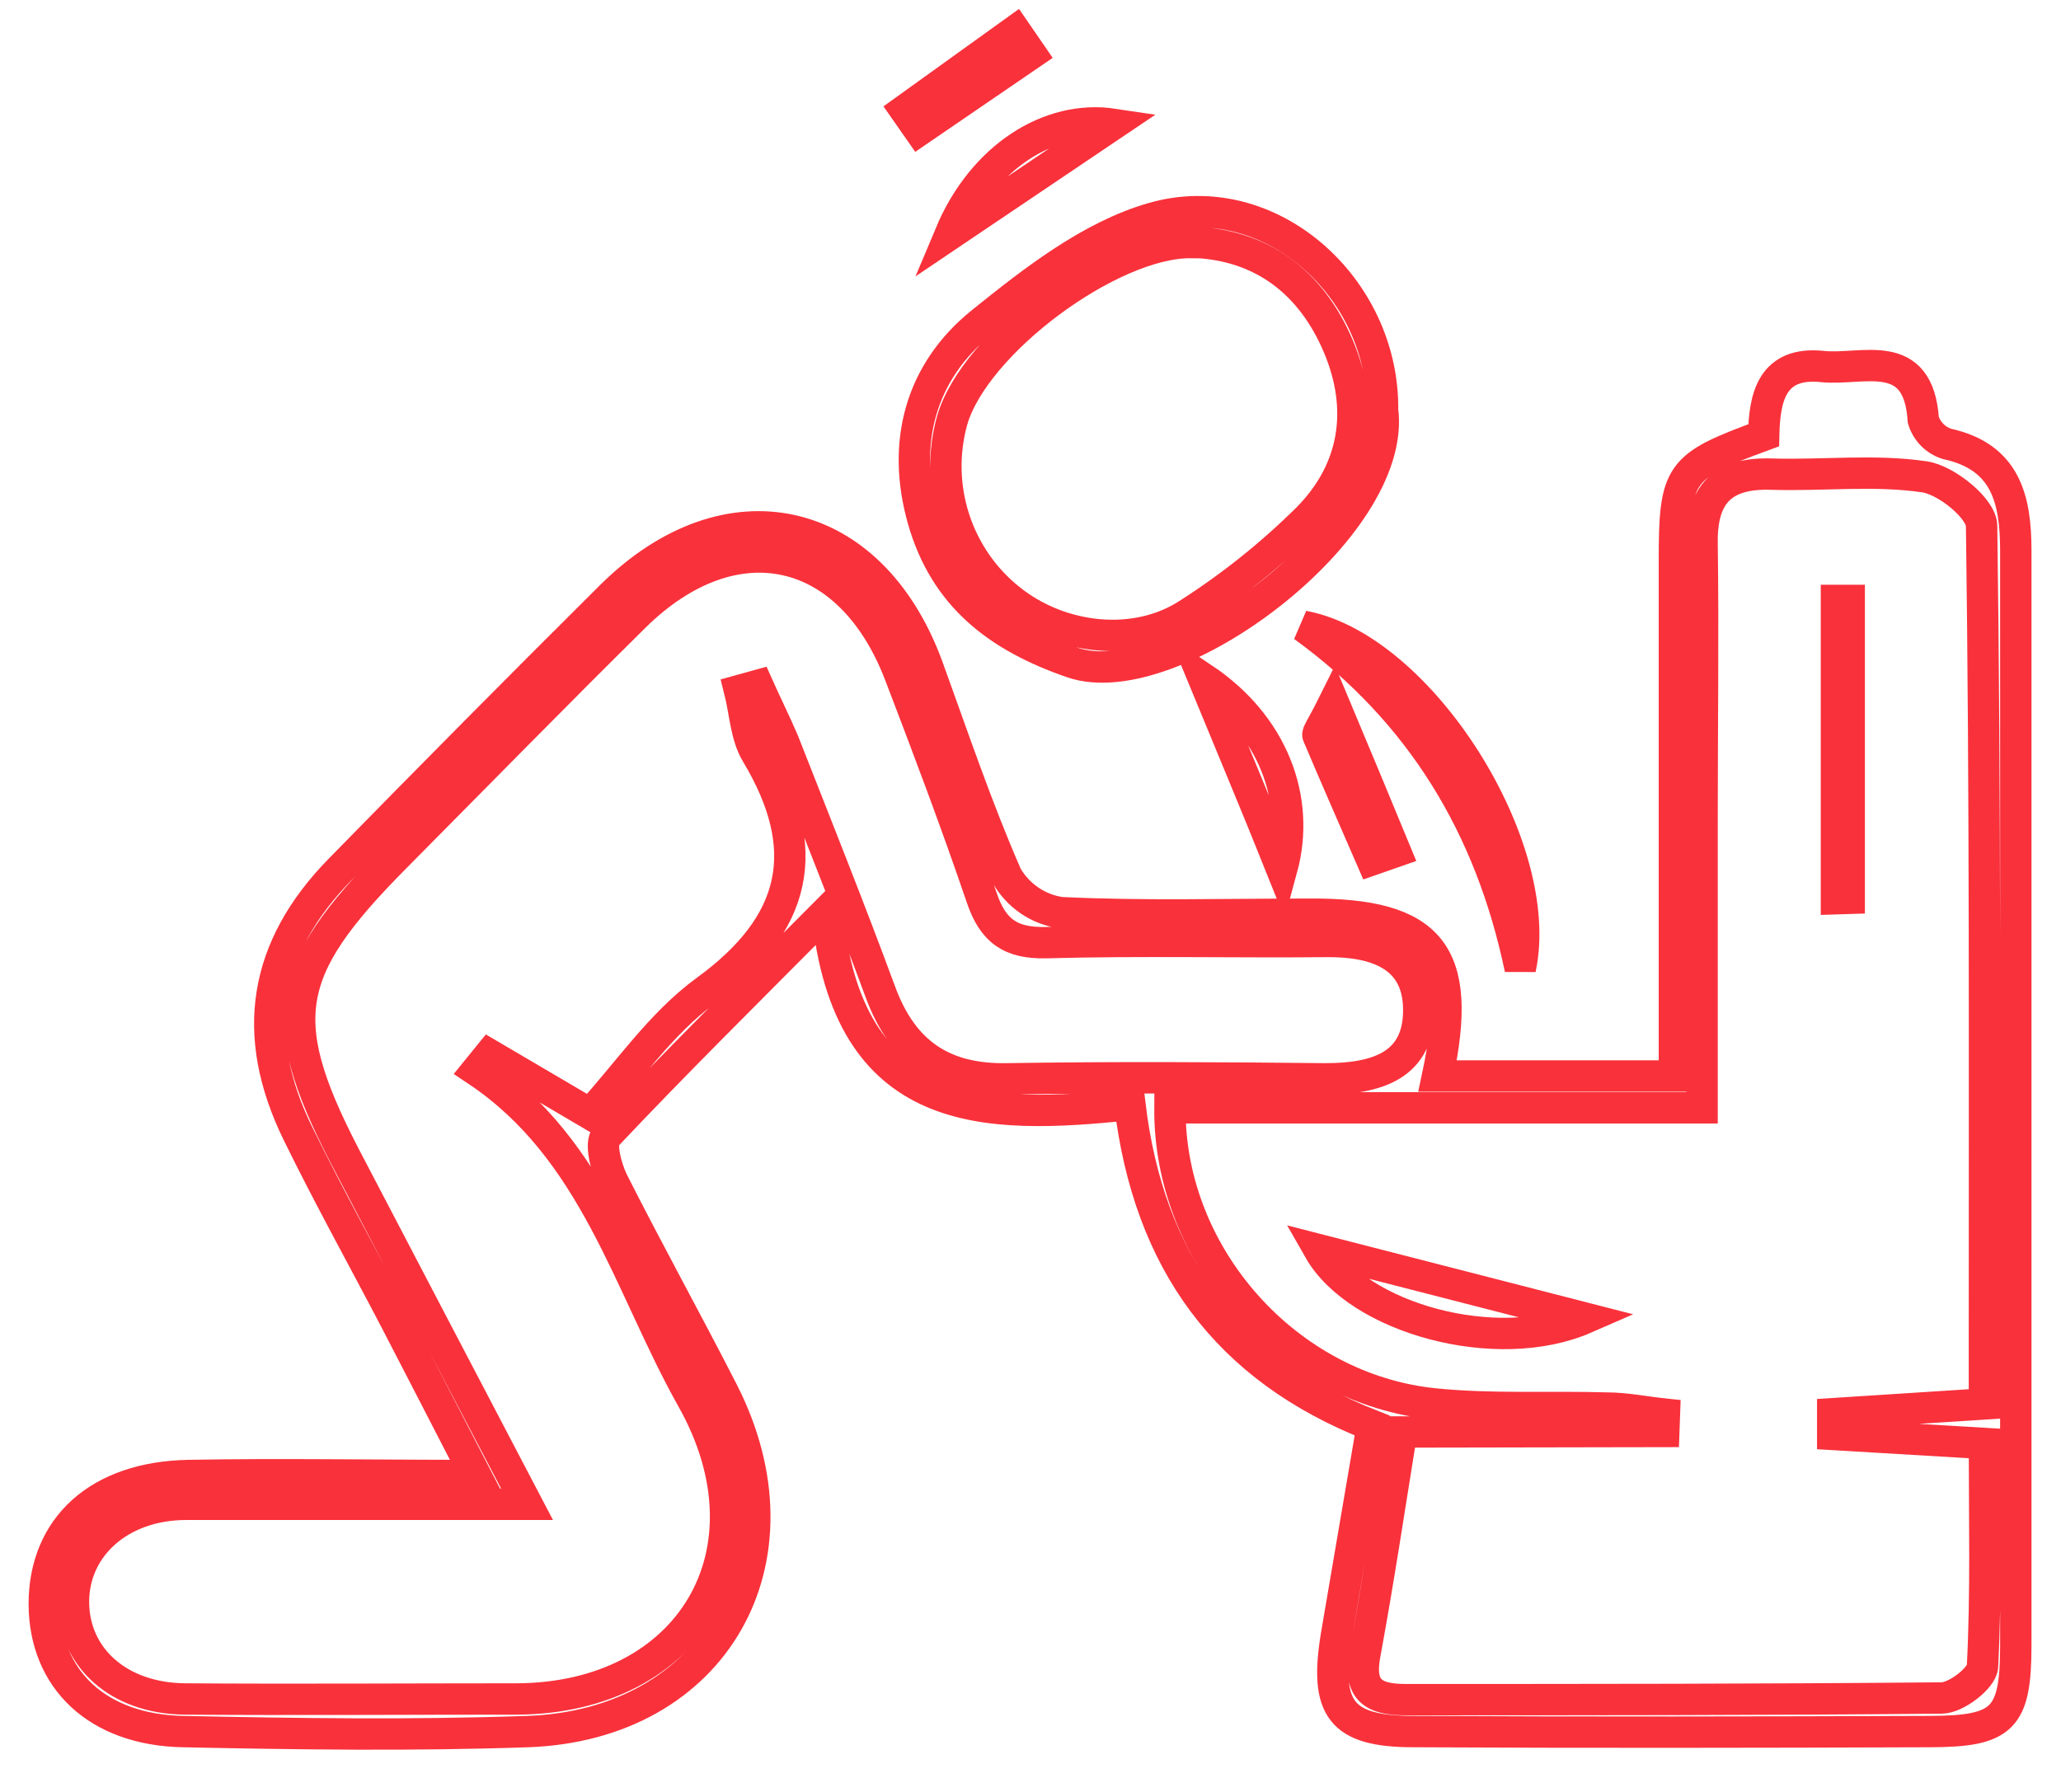 <svg width="46" height="40" viewBox="0 0 46 40" fill="none" xmlns="http://www.w3.org/2000/svg">
<path d="M32.086 24.019H37.371V21.87C37.371 18.76 37.371 15.649 37.371 12.536C37.371 10.541 37.471 10.412 39.364 9.717C39.382 8.877 39.541 8.061 40.68 8.182C41.568 8.274 42.819 7.708 42.927 9.375C42.965 9.5 43.034 9.615 43.126 9.708C43.218 9.801 43.332 9.87 43.456 9.909C44.772 10.196 44.991 11.15 44.991 12.297C44.991 20.436 44.991 28.578 44.991 36.724C44.991 38.371 44.706 38.647 43.078 38.653C39.236 38.667 35.389 38.673 31.554 38.653C29.922 38.653 29.56 38.144 29.828 36.509C30.093 34.963 30.355 33.419 30.628 31.822C27.368 30.546 25.639 28.152 25.218 24.657C21.98 24.994 18.922 25.014 18.458 20.347C16.604 22.212 15.041 23.758 13.529 25.361C13.384 25.517 13.529 26.066 13.671 26.361C14.466 27.936 15.323 29.482 16.126 31.052C18.051 34.81 15.958 38.506 11.775 38.653C9.212 38.742 6.649 38.707 4.086 38.653C2.17 38.615 0.997 37.483 0.988 35.81C0.988 34.086 2.204 32.974 4.206 32.937C6.208 32.899 8.264 32.937 10.616 32.937C9.941 31.632 9.394 30.56 8.836 29.488C8.107 28.091 7.341 26.715 6.649 25.301C5.564 23.088 5.889 21.143 7.592 19.407C9.585 17.369 11.604 15.332 13.631 13.317C16.228 10.731 19.432 11.447 20.696 14.864C21.265 16.43 21.801 18.025 22.467 19.548C22.593 19.768 22.767 19.956 22.976 20.099C23.184 20.242 23.422 20.335 23.672 20.372C25.517 20.462 27.373 20.407 29.221 20.407C31.935 20.39 32.67 21.281 32.086 24.019ZM31.283 31.965C30.998 33.738 30.756 35.336 30.463 36.925C30.309 37.742 30.668 37.94 31.377 37.94C35.364 37.94 39.35 37.94 43.337 37.903C43.658 37.903 44.236 37.457 44.248 37.199C44.333 35.543 44.291 33.882 44.291 32.221L40.905 32.02V31.557L44.291 31.339V29.847C44.291 23.812 44.311 17.777 44.228 11.742C44.228 11.352 43.442 10.717 42.958 10.645C41.842 10.478 40.68 10.619 39.541 10.584C38.462 10.547 37.975 11.015 37.989 12.116C38.017 14.177 37.989 16.234 37.989 18.295V24.729H26.112C26.086 28.057 28.749 31.011 32.018 31.339C33.288 31.468 34.581 31.393 35.856 31.431C36.289 31.431 36.711 31.52 37.149 31.566L37.135 31.954L31.283 31.965ZM11.763 33.58C8.978 33.58 6.567 33.58 4.155 33.58C2.685 33.58 1.64 34.523 1.64 35.756C1.64 36.989 2.64 37.914 4.132 37.925C6.598 37.943 9.067 37.925 11.536 37.925C15.405 37.908 17.376 34.638 15.442 31.215C14.019 28.678 13.29 25.663 10.641 23.896L10.926 23.545L13.17 24.864C13.996 23.965 14.739 22.853 15.756 22.111C17.8 20.625 18.165 18.95 16.88 16.815C16.644 16.418 16.627 15.884 16.507 15.412L16.912 15.3C17.097 15.714 17.299 16.119 17.481 16.542C18.213 18.407 18.962 20.278 19.651 22.146C20.146 23.491 21.041 24.105 22.462 24.082C24.834 24.045 27.206 24.057 29.58 24.082C30.719 24.082 31.69 23.795 31.665 22.502C31.642 21.318 30.688 21.008 29.623 21.016C27.536 21.036 25.446 20.985 23.358 21.042C22.555 21.062 22.163 20.784 21.909 20.033C21.34 18.361 20.716 16.708 20.084 15.059C18.968 12.145 16.382 11.576 14.164 13.76C12.367 15.536 10.601 17.341 8.822 19.134C6.259 21.72 6.102 22.807 7.834 26.071C9.087 28.465 10.337 30.862 11.763 33.58Z" stroke="#F9313B" stroke-width="0.7"/>
<path d="M30.858 9.15C31.2 11.782 26.185 15.558 23.933 14.788C22.264 14.213 21.085 13.302 20.601 11.595C20.117 9.888 20.541 8.302 21.905 7.201C23.064 6.267 24.34 5.27 25.724 4.871C28.326 4.115 30.889 6.405 30.858 9.15ZM26.587 5.414C24.798 5.394 21.746 7.655 21.25 9.388C21.051 10.107 21.067 10.869 21.296 11.579C21.525 12.289 21.957 12.915 22.537 13.377C23.657 14.279 25.337 14.478 26.524 13.702C27.485 13.088 28.378 12.373 29.189 11.569C30.254 10.489 30.465 9.127 29.867 7.721C29.269 6.316 28.17 5.448 26.578 5.405L26.587 5.414Z" stroke="#F9313B" stroke-width="0.7"/>
<path d="M29.09 13.98C31.695 14.463 34.514 18.903 33.931 21.625C33.267 18.444 31.707 15.88 29.09 13.98Z" stroke="#F9313B" stroke-width="0.7"/>
<path d="M26.863 15.15C28.387 16.174 29.042 17.811 28.609 19.398C28.042 17.981 27.501 16.699 26.863 15.15Z" stroke="#F9313B" stroke-width="0.7"/>
<path d="M21.209 5.224C21.932 3.5 23.427 2.56 24.845 2.773L21.209 5.224Z" stroke="#F9313B" stroke-width="0.7"/>
<path d="M30.619 19.194C30.217 18.268 29.81 17.346 29.417 16.415C29.395 16.36 29.491 16.254 29.767 15.699C30.317 17.015 30.73 17.998 31.146 19.01L30.619 19.194Z" stroke="#F9313B" stroke-width="0.7"/>
<path d="M23.008 1.201L20.516 2.905L20.203 2.457L22.658 0.692L23.008 1.201Z" stroke="#F9313B" stroke-width="0.7"/>
<path d="M35.379 29.424C33.402 30.287 30.31 29.424 29.441 27.898L35.379 29.424Z" stroke="#F9313B" stroke-width="0.7"/>
<path d="M40.988 20.062V13.403H41.273V20.053L40.988 20.062Z" stroke="#F9313B" stroke-width="0.7"/>
</svg>
